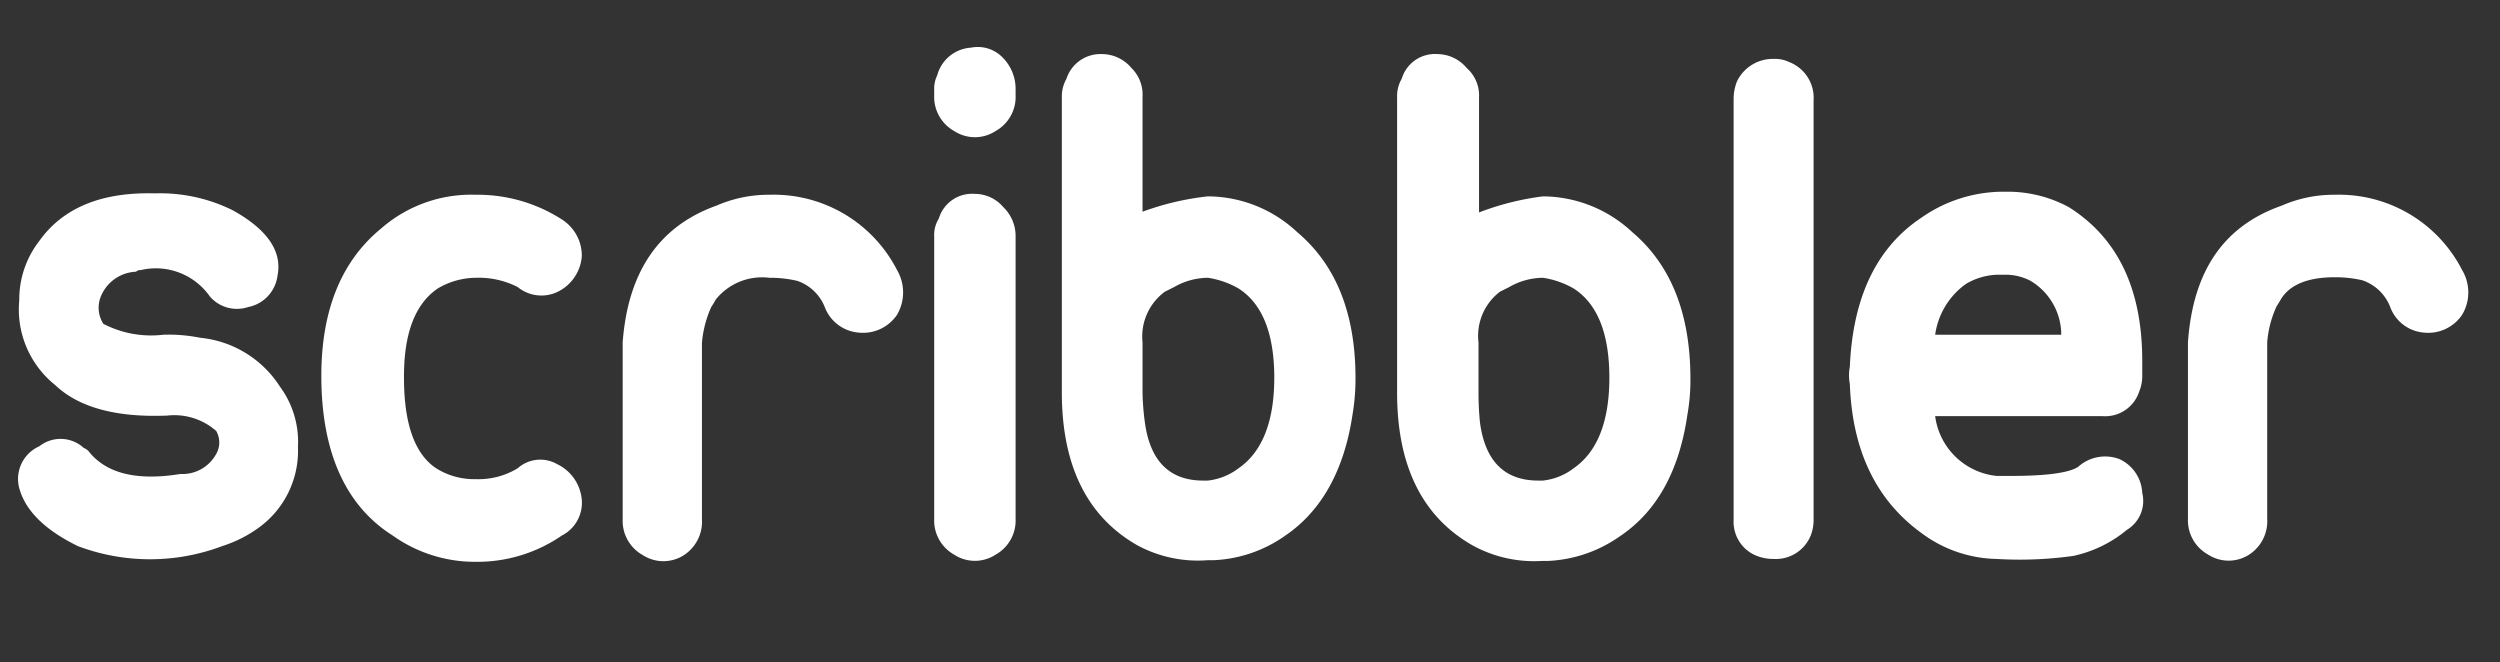 <svg id="Layer_1" data-name="Layer 1" xmlns="http://www.w3.org/2000/svg" viewBox="0 0 140.04 37.11"><rect x="0" y="0" width="140.04" height="37.11" fill="#333333" stroke="none"/><defs><style>.cls-1{fill:#fff;}</style></defs><title>LOGO</title><path class="cls-1" d="M8.74,10.83a9.16,9.16,0,0,1,4.3.95q2.93,1.63,2.5,3.69A2.05,2.05,0,0,1,13.9,17.2a2,2,0,0,1-2.15-.6,3.69,3.69,0,0,0-3.87-1.47.33.33,0,0,0-.26.09,2.23,2.23,0,0,0-2,1.46,1.68,1.68,0,0,0,.17,1.46,5.81,5.81,0,0,0,3.36.61,8.89,8.89,0,0,1,2.06.17,6,6,0,0,1,4.48,2.75,5.19,5.19,0,0,1,1,3.36,5.31,5.31,0,0,1-2.24,4.56,7.21,7.21,0,0,1-2,1,11.46,11.46,0,0,1-8.09,0Q1.6,29.24,1.08,27.35A2,2,0,0,1,2.2,25a1.92,1.92,0,0,1,2.49.09.78.78,0,0,1,.26.17q1.47,1.89,5.16,1.29a2.15,2.15,0,0,0,2-1.12,1.29,1.29,0,0,0,0-1.29,3.55,3.55,0,0,0-2.75-.86q-4.3.17-6.28-1.72a5.42,5.42,0,0,1-2-4.74A5.33,5.33,0,0,1,2.2,13.5c1.31-1.84,3.44-2.73,6.37-2.67Z"/><path class="cls-1" d="M26.65,10.91a8.73,8.73,0,0,1,4.82,1.38,2.4,2.4,0,0,1,1.12,2.07,2.42,2.42,0,0,1-1.38,2A2.1,2.1,0,0,1,29,16.08a4.78,4.78,0,0,0-2.33-.52,4.24,4.24,0,0,0-2.15.6q-1.89,1.29-1.89,4.91v.09q0,3.87,1.8,5.07a4,4,0,0,0,2.24.61A4.21,4.21,0,0,0,29,26.23,1.9,1.9,0,0,1,31.21,26a2.44,2.44,0,0,1,1.38,2,2.06,2.06,0,0,1-1.12,2,8.34,8.34,0,0,1-4.82,1.47A7.93,7.93,0,0,1,22,30c-2.63-1.66-4-4.65-4-8.95,0-3.67,1.12-6.43,3.36-8.26A7.66,7.66,0,0,1,26.65,10.91Z"/><path class="cls-1" d="M43.1,10.91a7.76,7.76,0,0,1,7.15,4.22,2.48,2.48,0,0,1,0,2.5,2.3,2.3,0,0,1-2.16,1A2.22,2.22,0,0,1,46.2,17.2a2.54,2.54,0,0,0-1.55-1.47,6.63,6.63,0,0,0-1.55-.17,3.33,3.33,0,0,0-3,1.21c-.06.11-.14.25-.26.43a6.17,6.17,0,0,0-.52,2v9.89a2.23,2.23,0,0,1-1,2,2.12,2.12,0,0,1-2.32,0,2.19,2.19,0,0,1-1.12-2V19.18q.44-5.94,5.25-7.66A7.3,7.3,0,0,1,43.1,10.91Z"/><path class="cls-1" d="M56.11,3.17A2.48,2.48,0,0,1,56.89,5v.34a2.19,2.19,0,0,1-1.12,2,2.12,2.12,0,0,1-2.32,0,2.19,2.19,0,0,1-1.12-2V5a1.66,1.66,0,0,1,.17-.78,2.09,2.09,0,0,1,1.89-1.55A1.93,1.93,0,0,1,56.11,3.17Zm.09,8.43a2.25,2.25,0,0,1,.69,1.64V29.07a2.19,2.19,0,0,1-1.12,2,2.12,2.12,0,0,1-2.32,0,2.19,2.19,0,0,1-1.12-2V13.24a1.74,1.74,0,0,1,.26-1,1.94,1.94,0,0,1,2-1.38A2.1,2.1,0,0,1,56.2,11.6Z"/><path class="cls-1" d="M63.7,30.54Q59.49,28.13,59.48,22V5.41a2,2,0,0,1,.26-1,2,2,0,0,1,2-1.38,2.16,2.16,0,0,1,1.64.78A2.08,2.08,0,0,1,64,5.41v6.45A15.27,15.27,0,0,1,67.66,11a7.35,7.35,0,0,1,5,2q3.27,2.75,3.27,8.18a12,12,0,0,1-.17,2.06C75.29,26.38,74,28.64,72,30a7.52,7.52,0,0,1-4,1.38h-.34A7.14,7.14,0,0,1,63.7,30.54Zm.43-6.89q.44,3.27,3.27,3.27h.26a3.48,3.48,0,0,0,1.72-.69c1.32-.91,2-2.61,2-5.07s-.66-4.14-2-5a4.9,4.9,0,0,0-1.72-.6,3.85,3.85,0,0,0-1.89.52l-.52.26A3.12,3.12,0,0,0,64,19.18V22A14.05,14.05,0,0,0,64.13,23.65Z"/><path class="cls-1" d="M82.47,30.54Q78.26,28.13,78.26,22V5.41a1.91,1.91,0,0,1,.26-1,1.94,1.94,0,0,1,2-1.38,2.16,2.16,0,0,1,1.64.78,2.05,2.05,0,0,1,.69,1.64v6.45A15.18,15.18,0,0,1,86.43,11a7.38,7.38,0,0,1,5,2q3.25,2.75,3.26,8.18a11.08,11.08,0,0,1-.17,2.06c-.46,3.16-1.72,5.42-3.78,6.8a7.58,7.58,0,0,1-4,1.38h-.35A7.14,7.14,0,0,1,82.47,30.54Zm.43-6.89q.43,3.27,3.27,3.27h.26a3.44,3.44,0,0,0,1.72-.69c1.32-.91,2-2.61,2-5.07s-.66-4.14-2-5a4.9,4.9,0,0,0-1.72-.6,3.85,3.85,0,0,0-1.89.52l-.52.26a3.11,3.11,0,0,0-1.2,2.84V22C82.82,22.59,82.85,23.14,82.9,23.65Z"/><path class="cls-1" d="M101.59,29.16a2.39,2.39,0,0,1-.17.86,2.11,2.11,0,0,1-2.07,1.29,2.58,2.58,0,0,1-.94-.17,2.05,2.05,0,0,1-1.3-2V5.58a2.73,2.73,0,0,1,.18-1,2.22,2.22,0,0,1,2.06-1.28,1.83,1.83,0,0,1,.86.17,2.15,2.15,0,0,1,1.38,2.15Z"/><path class="cls-1" d="M116.41,26.15a2.26,2.26,0,0,1,2.32-.43A2.2,2.2,0,0,1,120,27.61a1.89,1.89,0,0,1-.86,2.07,7,7,0,0,1-3,1.46,21.6,21.6,0,0,1-4.3.17,7.26,7.26,0,0,1-4.22-1.46q-3.8-2.76-4-8.35a2.52,2.52,0,0,1,0-.95q.25-5.85,4-8.35a8,8,0,0,1,4.73-1.46,7.18,7.18,0,0,1,3.53.86Q120,14.18,120,20.21v.86a2.2,2.2,0,0,1-.17.86,2,2,0,0,1-2.06,1.38H108.4a3.87,3.87,0,0,0,3.45,3.35h.77C114.63,26.66,115.89,26.49,116.41,26.15Zm-4.3-10.76h-.26a3.67,3.67,0,0,0-1.72.51,4.21,4.21,0,0,0-1.73,2.85h7.06v-.18a3.53,3.53,0,0,0-1.72-2.84,3,3,0,0,0-1.46-.34Z"/><path class="cls-1" d="M130.78,10.91a7.75,7.75,0,0,1,7.14,4.22,2.44,2.44,0,0,1,0,2.5,2.29,2.29,0,0,1-2.15,1,2.2,2.2,0,0,1-1.89-1.46,2.56,2.56,0,0,0-1.55-1.47,6.69,6.69,0,0,0-1.55-.17c-1.49,0-2.5.41-3,1.21-.06.11-.15.25-.26.43a5.92,5.92,0,0,0-.52,2v9.89a2.23,2.23,0,0,1-1,2,2.12,2.12,0,0,1-2.32,0,2.19,2.19,0,0,1-1.12-2V19.18c.28-4,2-6.52,5.25-7.66A7.26,7.26,0,0,1,130.78,10.91Z"/></svg>